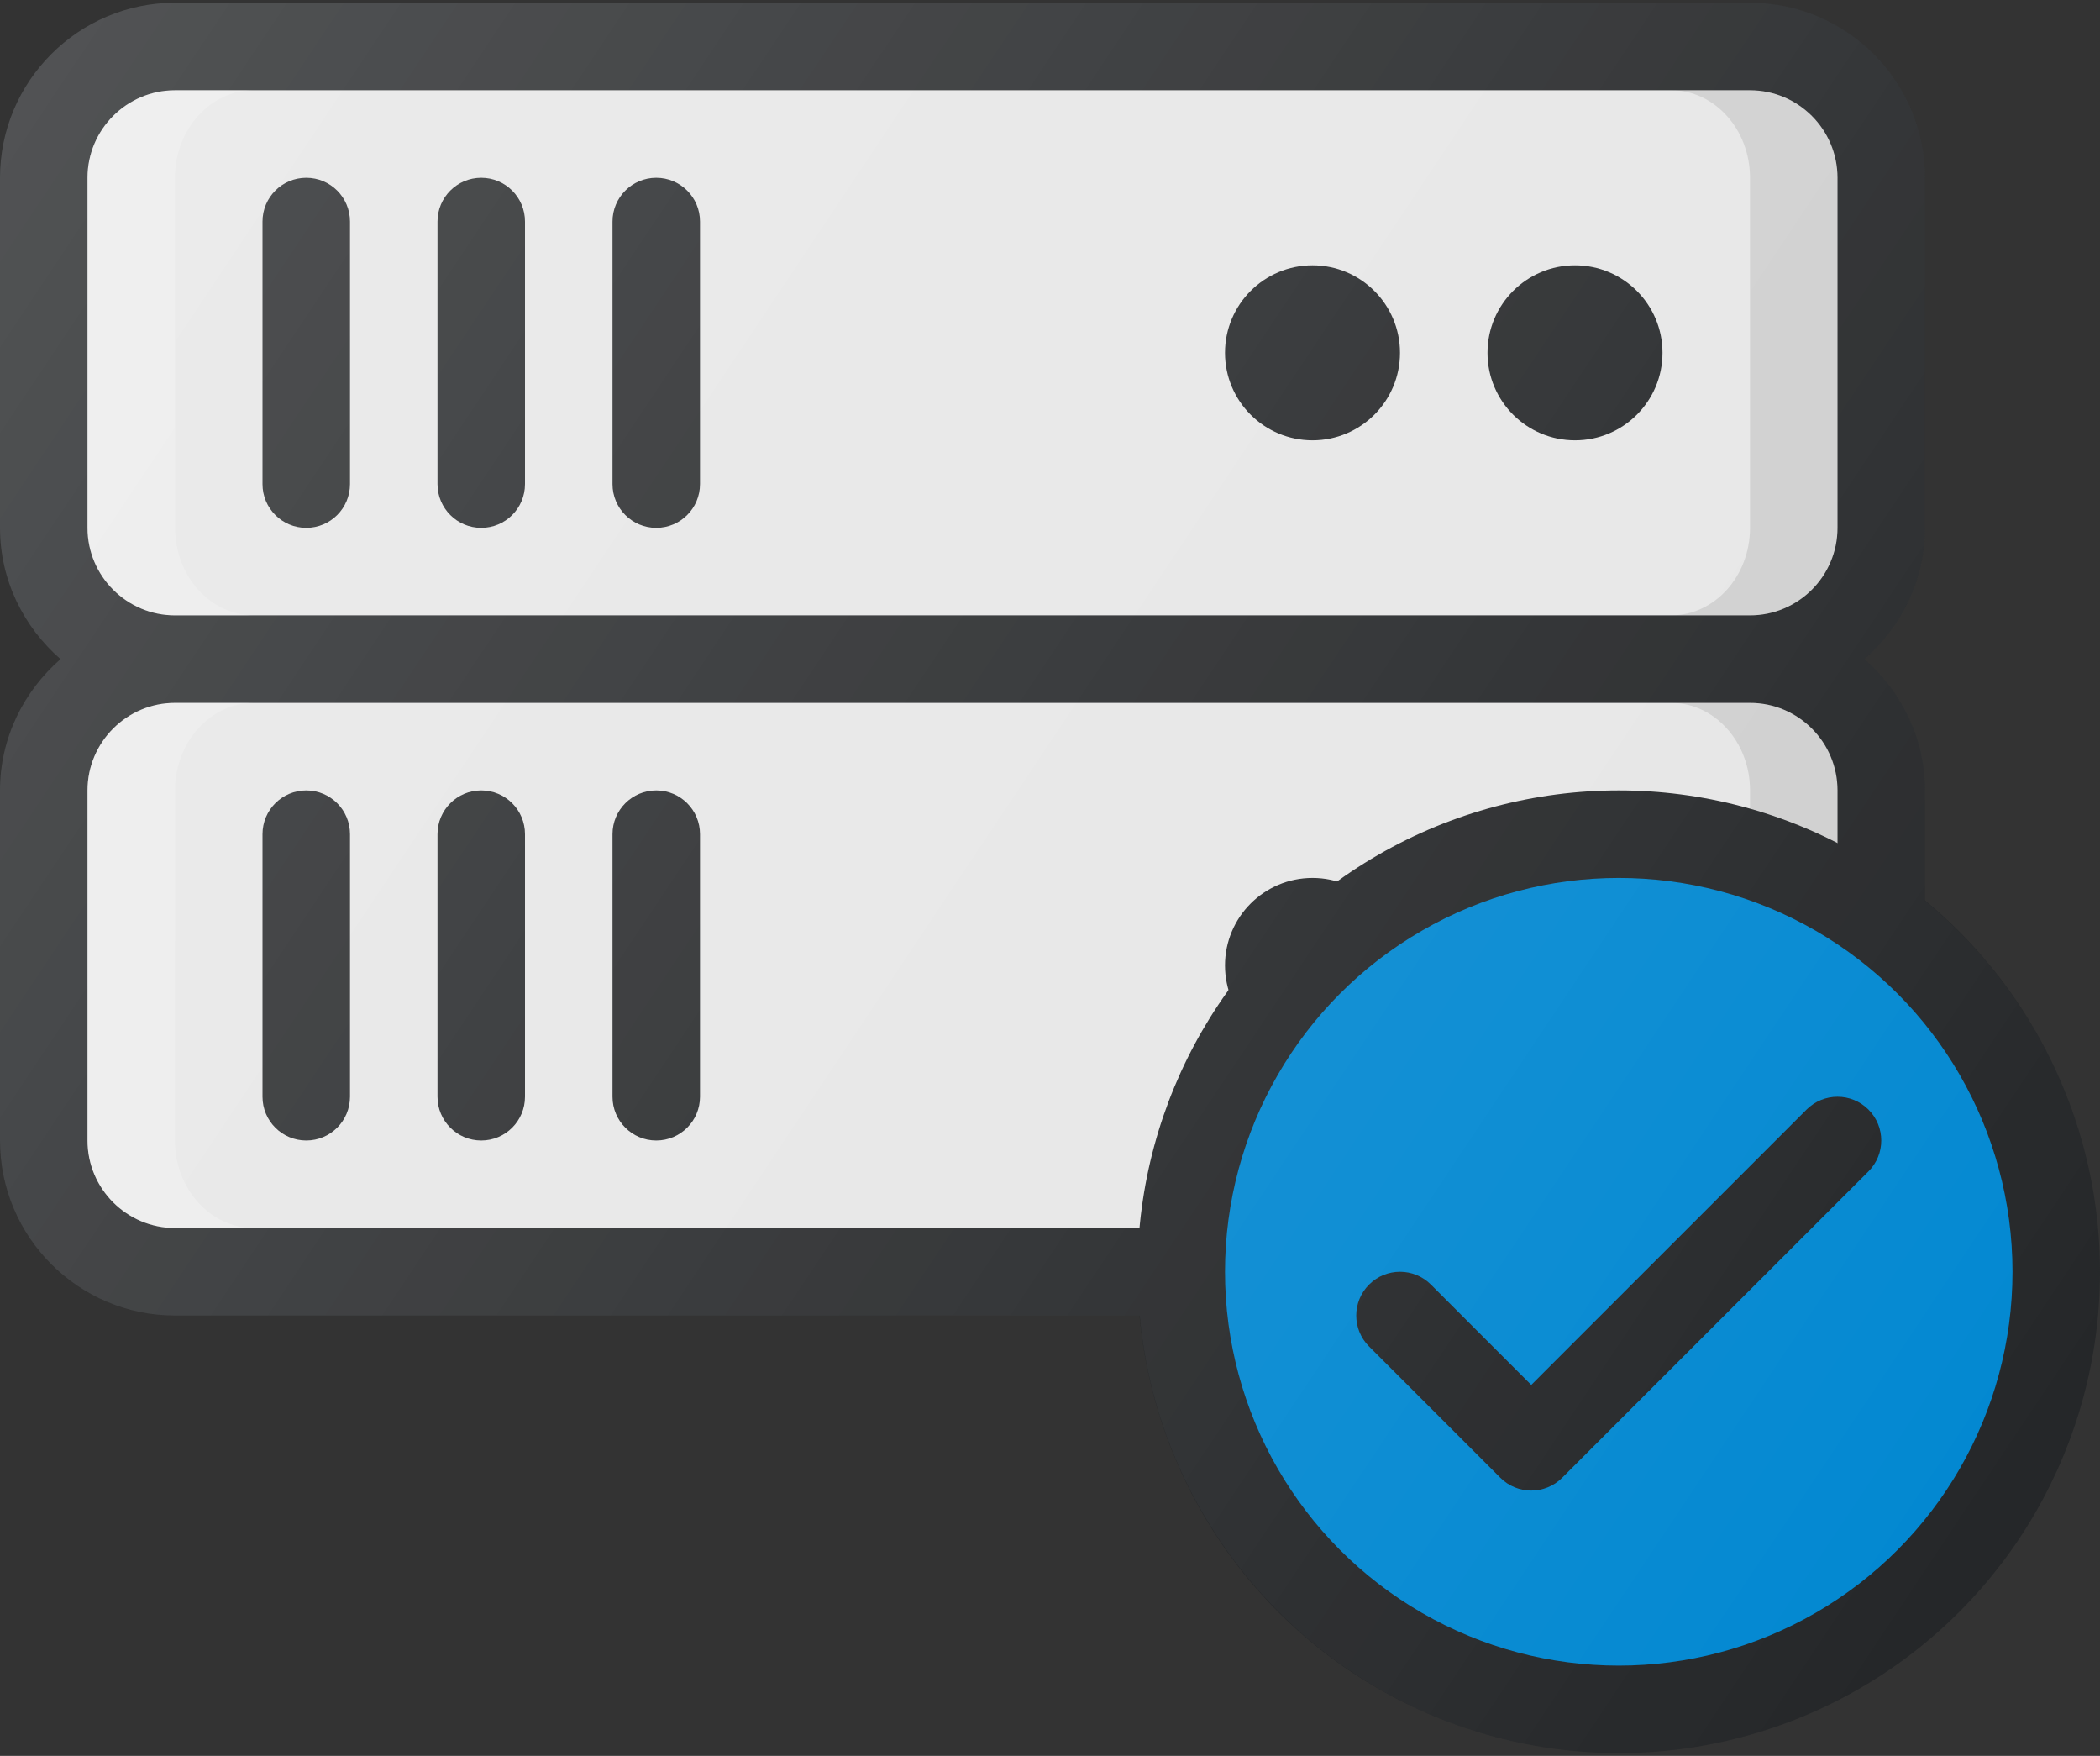 <?xml version="1.0" encoding="UTF-8"?>
<svg width="512px" height="428px" viewBox="0 0 512 428" version="1.1" xmlns="http://www.w3.org/2000/svg" xmlns:xlink="http://www.w3.org/1999/xlink">
    <rect x="0" y="0" width="512" height="428" fill="#333333" stroke="none"/>
    <!-- Generator: Sketch 52.4 (67378) - http://www.bohemiancoding.com/sketch -->
    <title>support</title>
    <desc>Created with Sketch.</desc>
    <defs>
        <linearGradient x1="-1.298%" y1="11.132%" x2="103.442%" y2="69.741%" id="linearGradient-1">
            <stop stop-color="#FFFFFF" stop-opacity="0.2" offset="0%"></stop>
            <stop stop-color="#FFFFFF" stop-opacity="0" offset="100%"></stop>
        </linearGradient>
    </defs>
    <g id="Page-1" stroke="none" stroke-width="1" fill="none" fill-rule="evenodd">
        <g id="support">
            <path d="M469.333,128.667 L469.333,43.333 C469.333,19.802 450.187,0.666 426.666,0.666 L42.666,0.666 C19.146,0.667 0,19.802 0,43.333 L0,128.666 C0,141.471 5.786,152.84 14.746,160.666 C5.786,168.492 0,179.862 0,192.667 L0,278 C0,301.531 19.146,320.667 42.667,320.667 L426.667,320.667 C450.188,320.667 469.334,301.532 469.334,278 L469.334,192.667 C469.334,179.862 463.548,168.493 454.588,160.667 C463.547,152.841 469.333,141.471 469.333,128.667 Z" id="Path" fill="#252729"></path>
            <g id="Group" transform="translate(21, 22)" fill="#E6E6E6">
                <path d="M427,170.667 L427,256 C427,267.76 417.437,277.333 405.667,277.333 L21.667,277.333 C9.896,277.333 0.334,267.76 0.334,256 L0.334,170.667 C0.334,158.907 9.897,149.334 21.667,149.334 L405.667,149.334 C417.438,149.333 427,158.906 427,170.667 Z" id="Path"></path>
                <path d="M21.667,128 C9.896,128 0.334,118.427 0.334,106.667 L0.334,21.333 C0.333,9.573 9.896,0 21.667,0 L405.667,0 C417.438,0 427,9.573 427,21.333 L427,106.666 C427,118.426 417.437,127.999 405.667,127.999 L21.667,127.999 L21.667,128 Z" id="Path"></path>
            </g>
            <path d="M426.667,171.333 L407.466,171.333 C418.06,171.333 426.667,180.906 426.667,192.666 L426.667,278 C426.667,289.76 418.06,299.333 407.466,299.333 L426.667,299.333 C438.438,299.333 448,289.76 448,278 L448,192.667 C448,180.906 438.438,171.333 426.667,171.333 Z" id="Path" fill="#000000" opacity="0.1"></path>
            <g id="Group" transform="translate(21, 22)" fill="#FFFFFF" opacity="0.2">
                <path d="M21.667,256 L21.667,170.667 C21.667,158.907 30.274,149.334 40.868,149.334 L21.667,149.334 C9.896,149.334 0.334,158.907 0.334,170.667 L0.334,256 C0.334,267.76 9.897,277.333 21.667,277.333 L40.868,277.333 C30.273,277.333 21.667,267.76 21.667,256 Z" id="Path"></path>
                <path d="M21.667,106.667 L21.667,21.333 C21.667,9.573 30.273,0 40.867,0 L21.667,0 C9.896,0 0.334,9.573 0.334,21.333 L0.334,106.666 C0.334,118.426 9.897,127.999 21.667,127.999 L40.868,127.999 C30.273,128 21.667,118.427 21.667,106.667 Z" id="Path"></path>
            </g>
            <path d="M426.667,22 L407.466,22 C418.06,22 426.667,31.573 426.667,43.333 L426.667,128.666 C426.667,140.426 418.06,149.999 407.466,149.999 L426.667,149.999 C438.438,149.999 448,140.426 448,128.666 L448,43.333 C448,31.573 438.438,22 426.667,22 Z" id="Path" fill="#000000" opacity="0.1"></path>
            <g id="Group" transform="translate(64, 43)" fill="#252729">
                <path d="M10.667,85.667 C4.771,85.667 0,80.896 0,75 L0,11 C0,5.104 4.771,0.333 10.667,0.333 C16.563,0.333 21.334,5.104 21.334,11 L21.334,75 C21.333,80.896 16.563,85.667 10.667,85.667 Z" id="Path"></path>
                <path d="M53.333,85.667 C47.437,85.667 42.666,80.896 42.666,75 L42.666,11 C42.666,5.104 47.437,0.333 53.333,0.333 C59.229,0.333 64,5.104 64,11 L64,75 C64,80.896 59.229,85.667 53.333,85.667 Z" id="Path"></path>
                <path d="M96,85.667 C90.104,85.667 85.333,80.896 85.333,75 L85.333,11 C85.333,5.104 90.104,0.333 96,0.333 C101.896,0.333 106.667,5.104 106.667,11 L106.667,75 C106.667,80.896 101.896,85.667 96,85.667 Z" id="Path"></path>
                <path d="M10.667,235 C4.771,235 0,230.229 0,224.333 L0,160.333 C0,154.437 4.771,149.666 10.667,149.666 C16.563,149.666 21.334,154.437 21.334,160.333 L21.334,224.333 C21.333,230.229 16.563,235 10.667,235 Z" id="Path"></path>
                <path d="M53.333,235 C47.437,235 42.666,230.229 42.666,224.333 L42.666,160.333 C42.666,154.437 47.437,149.666 53.333,149.666 C59.229,149.666 64,154.438 64,160.333 L64,224.333 C64,230.229 59.229,235 53.333,235 Z" id="Path"></path>
                <path d="M96,235 C90.104,235 85.333,230.229 85.333,224.333 L85.333,160.333 C85.333,154.437 90.104,149.666 96,149.666 C101.896,149.666 106.667,154.437 106.667,160.333 L106.667,224.333 C106.667,230.229 101.896,235 96,235 Z" id="Path"></path>
                <circle id="Oval" cx="320" cy="43" r="21.333"></circle>
                <circle id="Oval" cx="256" cy="43" r="21.333"></circle>
                <circle id="Oval" cx="320" cy="192.333" r="21.333"></circle>
                <circle id="Oval" cx="256" cy="192.333" r="21.333"></circle>
                <circle id="Oval" cx="330.667" cy="267" r="117.333"></circle>
            </g>
            <circle id="Oval" fill="#0288D1" cx="394.667" cy="310" r="96"></circle>
            <path d="M440.458,270.458 L373.333,337.583 L348.875,313.125 C344.708,308.958 337.958,308.958 333.792,313.125 C329.625,317.292 329.625,324.042 333.792,328.208 L365.792,360.208 C367.875,362.291 370.605,363.333 373.334,363.333 C376.063,363.333 378.792,362.291 380.876,360.208 L455.543,285.541 C459.71,281.374 459.71,274.624 455.543,270.458 C451.375,266.292 444.625,266.292 440.458,270.458 Z" id="Path" fill="#252729"></path>
            <path d="M469.333,219.561 L469.333,192.666 C469.333,179.861 463.547,168.492 454.587,160.666 C463.547,152.84 469.333,141.471 469.333,128.666 L469.333,43.333 C469.333,19.802 450.187,0.666 426.666,0.666 L42.666,0.666 C19.146,0.667 0,19.802 0,43.333 L0,128.666 C0,141.471 5.786,152.84 14.746,160.666 C5.786,168.492 0,179.862 0,192.667 L0,278 C0,301.531 19.146,320.667 42.667,320.667 L277.874,320.667 C283.288,380.378 333.569,427.334 394.667,427.334 C459.365,427.333 512,374.698 512,310 C512,273.643 495.376,241.1 469.333,219.561 Z" id="Path" fill="url(#linearGradient-1)"></path>
        </g>
    </g>
</svg>